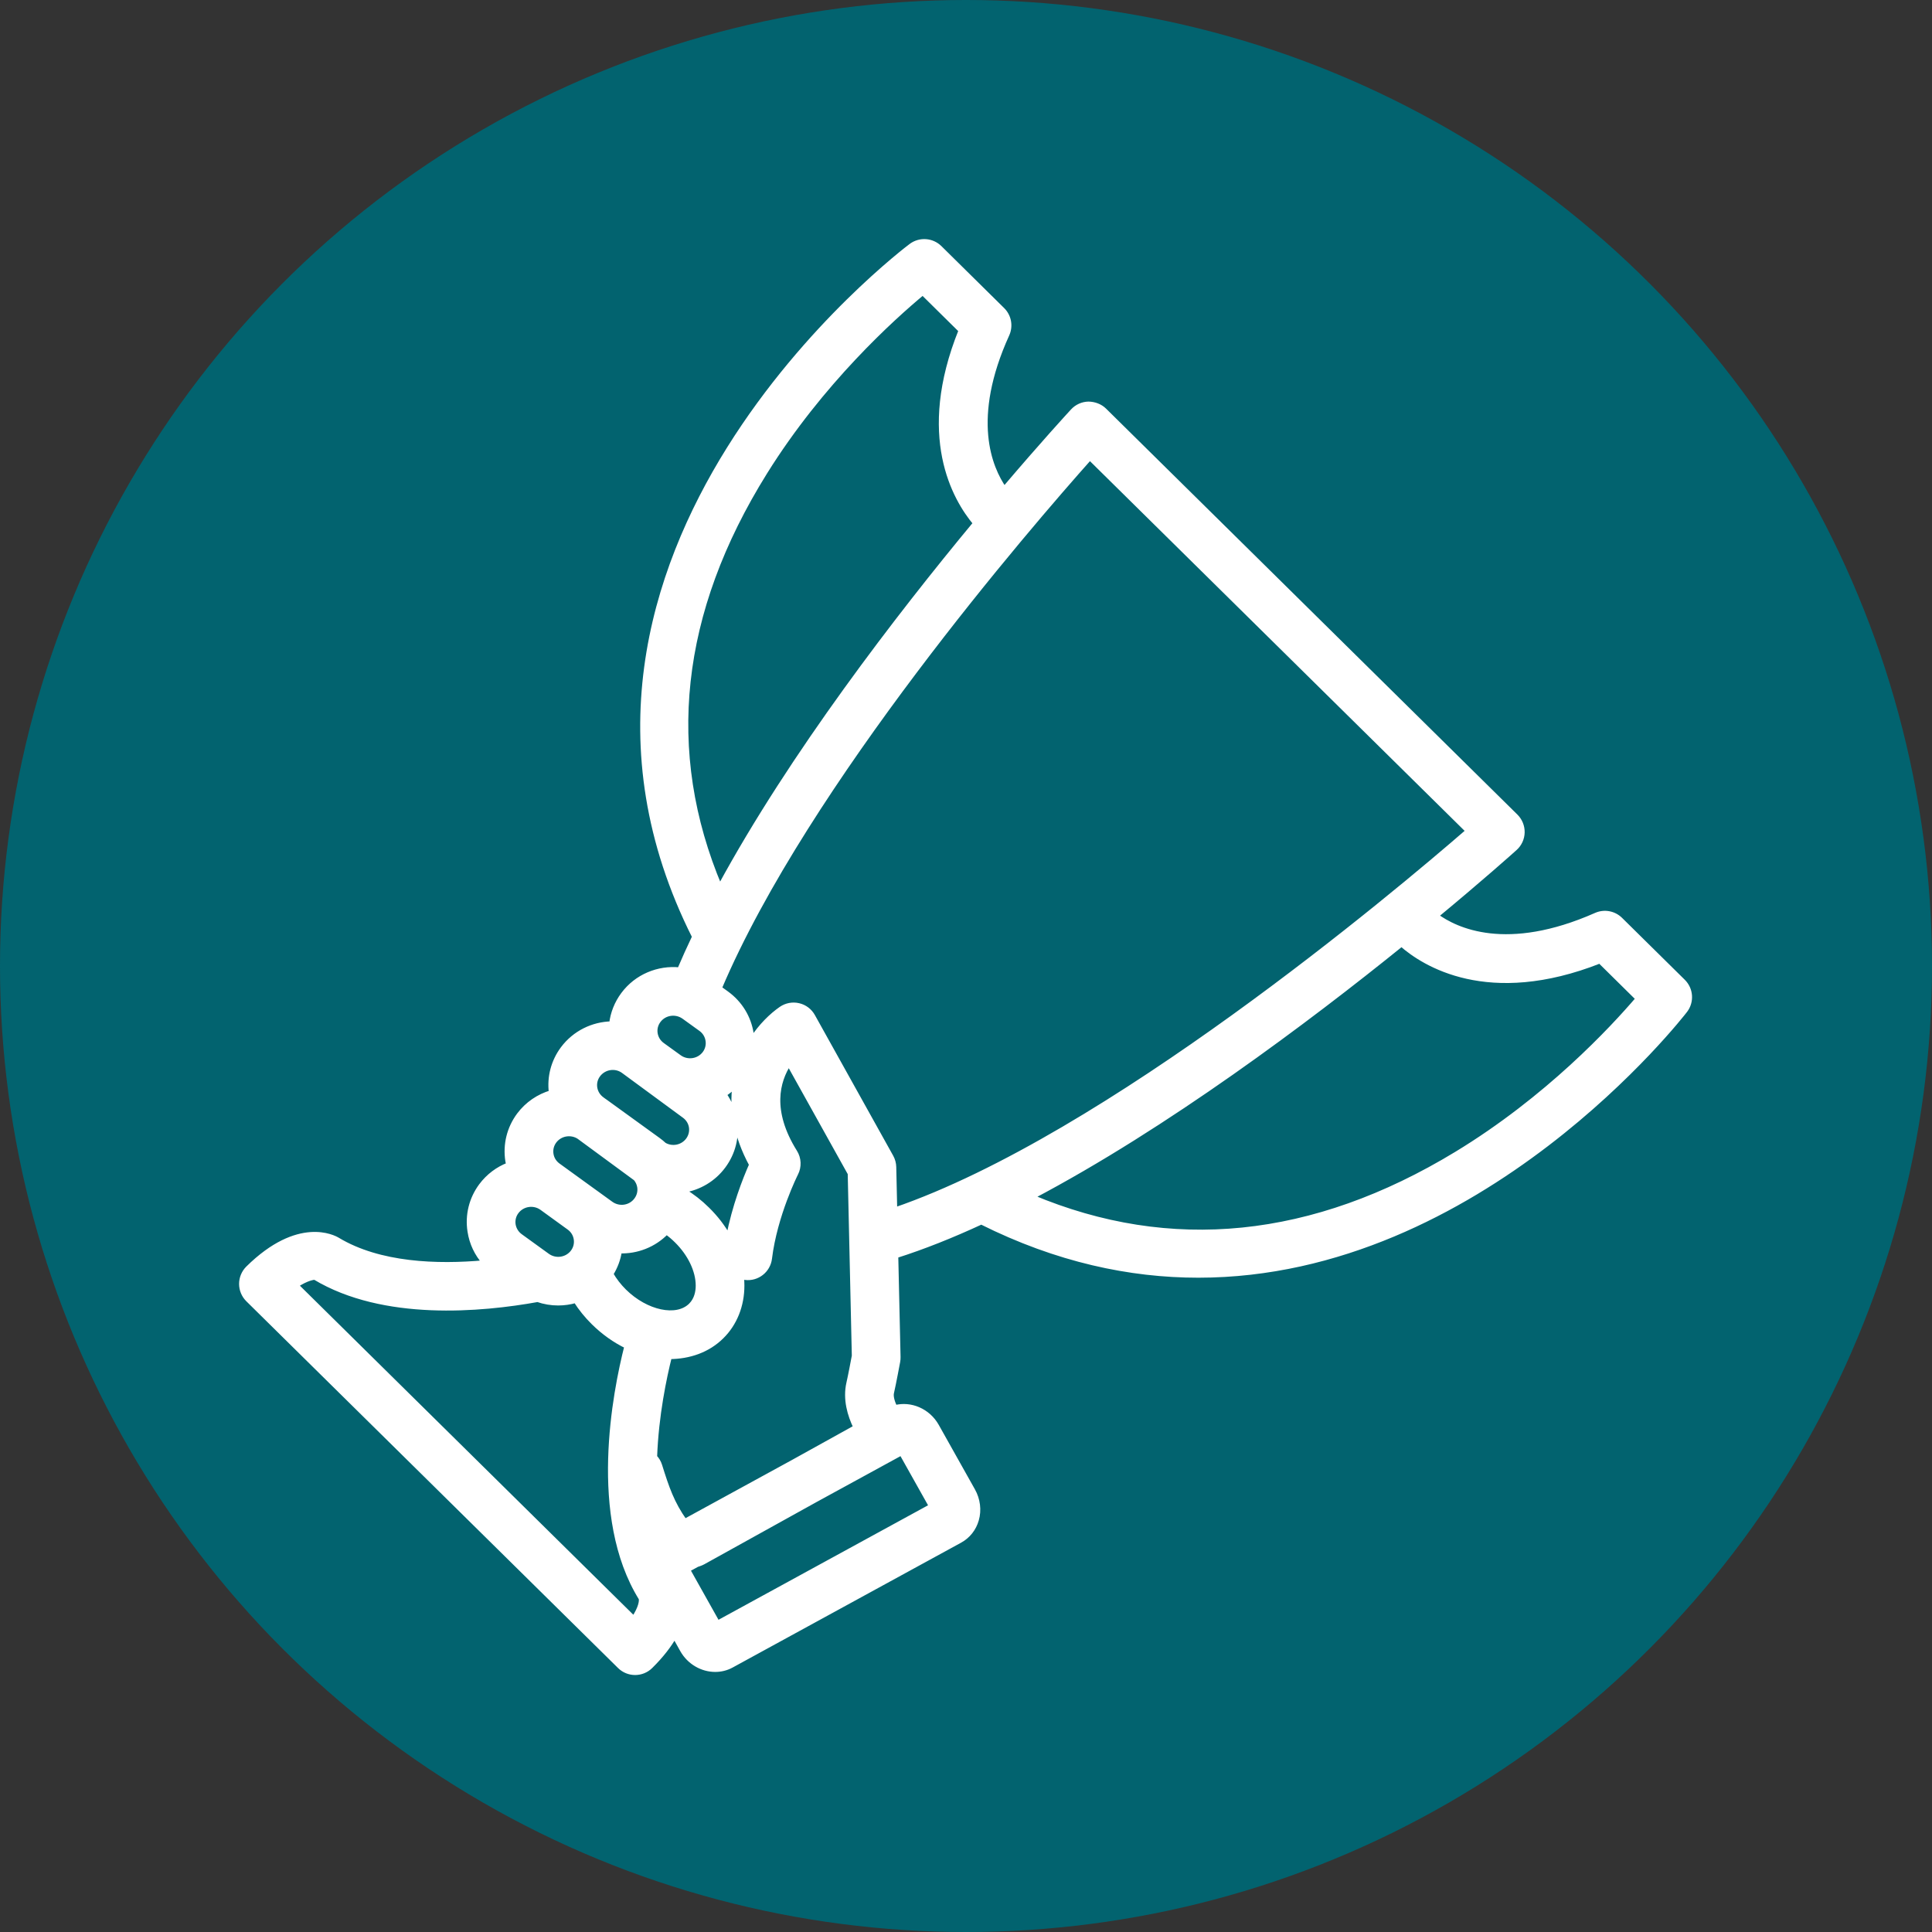 <?xml version="1.0" encoding="UTF-8"?>
<svg width="80px" height="80px" viewBox="0 0 80 80" version="1.1" xmlns="http://www.w3.org/2000/svg" xmlns:xlink="http://www.w3.org/1999/xlink">
    <rect x="0" y="0" width="80" height="80" fill="#333333" stroke="none"/>
    <!-- Generator: Sketch 53.2 (72643) - https://sketchapp.com -->
    <title>Icons/Color/Conexus Financial Superannuation Awards</title>
    <desc>Created with Sketch.</desc>
    <g id="Icons/Color/Conexus-Financial-Superannuation-Awards" stroke="none" stroke-width="1" fill="none" fill-rule="evenodd">
        <g id="Conexus-Financial-Superannuation-Awards">
            <circle id="Oval-BG" fill="#02636F" fill-rule="nonzero" cx="40" cy="40" r="40"></circle>
            <g transform="translate(10, 10)" fill="#FFFFFF" id="Fill-9" stroke="#FFFFFF" stroke-width="0.2">
                <path d="M17.425,33.269 L18.126,33.776 C18.462,34.02 18.938,33.948 19.183,33.618 C19.297,33.464 19.344,33.272 19.314,33.083 C19.285,32.891 19.181,32.722 19.022,32.607 L18.322,32.102 C17.986,31.861 17.511,31.929 17.266,32.261 C17.15,32.415 17.103,32.604 17.132,32.791 C17.162,32.984 17.265,33.153 17.425,33.269 M17.501,37.405 C17.828,37.598 18.261,37.517 18.493,37.205 C18.608,37.049 18.655,36.86 18.627,36.669 C18.597,36.48 18.492,36.312 18.333,36.198 L15.815,34.347 C15.484,34.105 15.011,34.178 14.765,34.509 C14.65,34.663 14.603,34.851 14.632,35.041 C14.662,35.232 14.766,35.402 14.926,35.518 C14.928,35.519 14.929,35.521 14.931,35.522 L15.012,35.581 C15.032,35.595 15.051,35.608 15.071,35.622 L17.257,37.204 C17.343,37.267 17.425,37.333 17.501,37.405 M14.641,39.369 L15.297,39.844 C15.634,40.087 16.107,40.017 16.35,39.686 C16.467,39.529 16.514,39.341 16.486,39.152 C16.465,39.021 16.41,38.9 16.325,38.799 L13.97,37.068 C13.638,36.858 13.188,36.933 12.95,37.255 C12.837,37.408 12.789,37.598 12.819,37.787 C12.847,37.978 12.951,38.146 13.111,38.262 C13.112,38.262 13.112,38.263 13.113,38.263 L13.483,38.531 C13.49,38.536 13.499,38.541 13.505,38.547 L14.629,39.361 C14.633,39.364 14.638,39.366 14.641,39.369 M11.546,41.187 L12.667,41.998 C13.004,42.242 13.478,42.17 13.724,41.841 C13.839,41.686 13.886,41.496 13.857,41.307 C13.828,41.118 13.726,40.95 13.57,40.836 L12.428,40.008 C12.092,39.776 11.626,39.85 11.384,40.177 C11.269,40.331 11.223,40.52 11.251,40.709 C11.282,40.901 11.386,41.071 11.546,41.187 M17.931,57.74 C17.712,58.125 17.393,58.547 16.937,58.997 C16.76,59.172 16.529,59.259 16.299,59.259 C16.068,59.259 15.838,59.172 15.661,58.997 L0.269,43.81 C0.097,43.639 -0,43.407 -0,43.163 C-0,42.921 0.097,42.688 0.269,42.517 C2.36,40.454 3.82,41.243 3.98,41.34 C5.711,42.381 8.103,42.463 10.067,42.284 C9.744,41.922 9.532,41.475 9.458,40.986 C9.353,40.313 9.52,39.642 9.925,39.096 C10.224,38.695 10.619,38.405 11.057,38.236 C11.044,38.18 11.032,38.122 11.024,38.065 C10.92,37.392 11.086,36.719 11.493,36.17 C11.838,35.709 12.31,35.397 12.827,35.244 C12.746,34.596 12.915,33.952 13.307,33.425 C13.8,32.765 14.554,32.408 15.324,32.392 C15.374,31.957 15.539,31.539 15.808,31.177 C16.365,30.428 17.264,30.068 18.14,30.157 C18.332,29.705 18.539,29.249 18.758,28.789 C10.784,12.927 27.561,0.304 27.733,0.177 C28.093,-0.088 28.592,-0.051 28.91,0.261 L31.509,2.827 C31.78,3.094 31.855,3.502 31.698,3.849 C30.112,7.336 30.979,9.38 31.585,10.248 C33.174,8.38 34.275,7.181 34.423,7.021 C34.59,6.84 34.823,6.734 35.069,6.729 C35.31,6.732 35.553,6.818 35.728,6.99 L52.763,23.802 C52.941,23.978 53.038,24.22 53.033,24.469 C53.027,24.72 52.918,24.957 52.731,25.124 C52.562,25.277 51.35,26.36 49.466,27.921 C50.285,28.524 52.39,29.529 56.089,27.893 C56.429,27.742 56.828,27.815 57.095,28.077 L59.694,30.642 C60.018,30.963 60.055,31.473 59.78,31.837 C59.676,31.973 51.305,42.806 39.622,42.807 C36.796,42.807 33.777,42.173 30.634,40.601 C29.422,41.162 28.235,41.637 27.095,41.998 L27.19,46.193 C27.191,46.257 27.186,46.319 27.175,46.381 C27.175,46.381 27.004,47.301 26.918,47.673 C26.882,47.831 26.952,48.062 27.057,48.284 C27.703,48.113 28.427,48.414 28.784,49.049 L30.283,51.721 C30.491,52.091 30.547,52.532 30.433,52.929 C30.326,53.303 30.083,53.609 29.748,53.792 L20.289,58.961 C20.077,59.077 19.846,59.131 19.615,59.131 C19.079,59.131 18.545,58.835 18.255,58.319 L17.931,57.74 Z M17.11,50.33 C17.203,50.428 17.276,50.548 17.319,50.685 C17.609,51.614 17.824,52.246 18.355,52.995 L22.829,50.549 L25.437,49.103 C25.19,48.595 24.994,47.937 25.148,47.266 C25.213,46.985 25.329,46.372 25.372,46.141 L25.202,38.59 L22.665,34.034 C22.192,34.762 21.845,35.992 22.912,37.7 C23.082,37.969 23.097,38.309 22.952,38.592 C22.943,38.609 22.086,40.314 21.867,42.109 C21.807,42.606 21.355,42.963 20.855,42.9 C20.804,42.893 20.754,42.883 20.705,42.869 C20.718,42.991 20.724,43.112 20.724,43.234 C20.724,44.06 20.424,44.81 19.88,45.345 C19.305,45.914 18.537,46.173 17.72,46.178 C17.51,47.014 17.172,48.599 17.11,50.33 Z M20.169,41.221 C20.41,39.953 20.854,38.828 21.12,38.227 C20.457,37.003 20.3,35.897 20.427,34.951 C20.292,35.091 20.143,35.212 19.985,35.315 C20.209,35.63 20.36,35.997 20.421,36.39 C20.526,37.064 20.359,37.739 19.95,38.288 C19.54,38.84 18.944,39.18 18.31,39.285 C18.31,39.294 18.31,39.303 18.31,39.312 C18.662,39.523 18.99,39.779 19.291,40.078 C19.645,40.426 19.941,40.813 20.169,41.221 Z M17.599,41.017 C17.084,41.553 16.366,41.826 15.652,41.8 C15.601,42.137 15.481,42.461 15.297,42.754 C15.442,43.009 15.629,43.251 15.85,43.47 C16.758,44.365 18.019,44.632 18.604,44.054 C18.856,43.805 18.908,43.471 18.908,43.234 C18.908,42.616 18.575,41.919 18.016,41.37 C17.885,41.24 17.745,41.122 17.599,41.017 Z M13.84,43.853 C13.603,43.922 13.358,43.957 13.111,43.957 C12.825,43.957 12.537,43.909 12.261,43.813 C9.932,44.234 5.887,44.606 3.041,42.895 C2.998,42.888 2.711,42.92 2.258,43.22 L16.243,57.021 C16.547,56.57 16.575,56.278 16.545,56.181 C14.45,52.801 15.469,47.645 15.954,45.744 C15.468,45.51 15,45.181 14.575,44.762 C14.293,44.484 14.046,44.178 13.84,43.853 Z M30.393,11.667 C29.539,10.651 28.029,8.056 29.793,3.684 L28.208,2.119 C26.956,3.159 24,5.823 21.674,9.556 C18.062,15.35 17.437,21.121 19.807,26.735 C22.784,21.246 27.193,15.526 30.393,11.667 Z M19.788,30.921 L20.086,31.136 C20.642,31.539 21.005,32.13 21.109,32.805 C21.122,32.887 21.13,32.968 21.135,33.05 C21.504,32.48 21.953,32.046 22.347,31.774 C22.559,31.629 22.82,31.579 23.069,31.638 C23.319,31.695 23.531,31.857 23.655,32.08 L26.898,37.904 C26.969,38.032 27.009,38.178 27.012,38.325 L27.052,40.1 C35.826,37.086 47.756,27.044 50.794,24.409 L35.128,8.95 C32.631,11.752 23.386,22.434 19.788,30.921 Z M23.773,52.103 L19.113,54.687 C19.065,54.713 19.013,54.735 18.962,54.753 L18.862,54.787 L18.475,54.999 L19.713,57.207 L28.565,52.37 L27.326,50.161 L23.773,52.103 Z M32.723,39.565 C38.467,41.98 44.375,41.384 50.308,37.783 C54.073,35.498 56.765,32.599 57.829,31.353 L56.249,29.793 C51.615,31.622 48.951,29.902 48.034,29.093 C44.115,32.259 38.297,36.626 32.723,39.565 Z"></path>
            </g>
        </g>
    </g>
</svg>